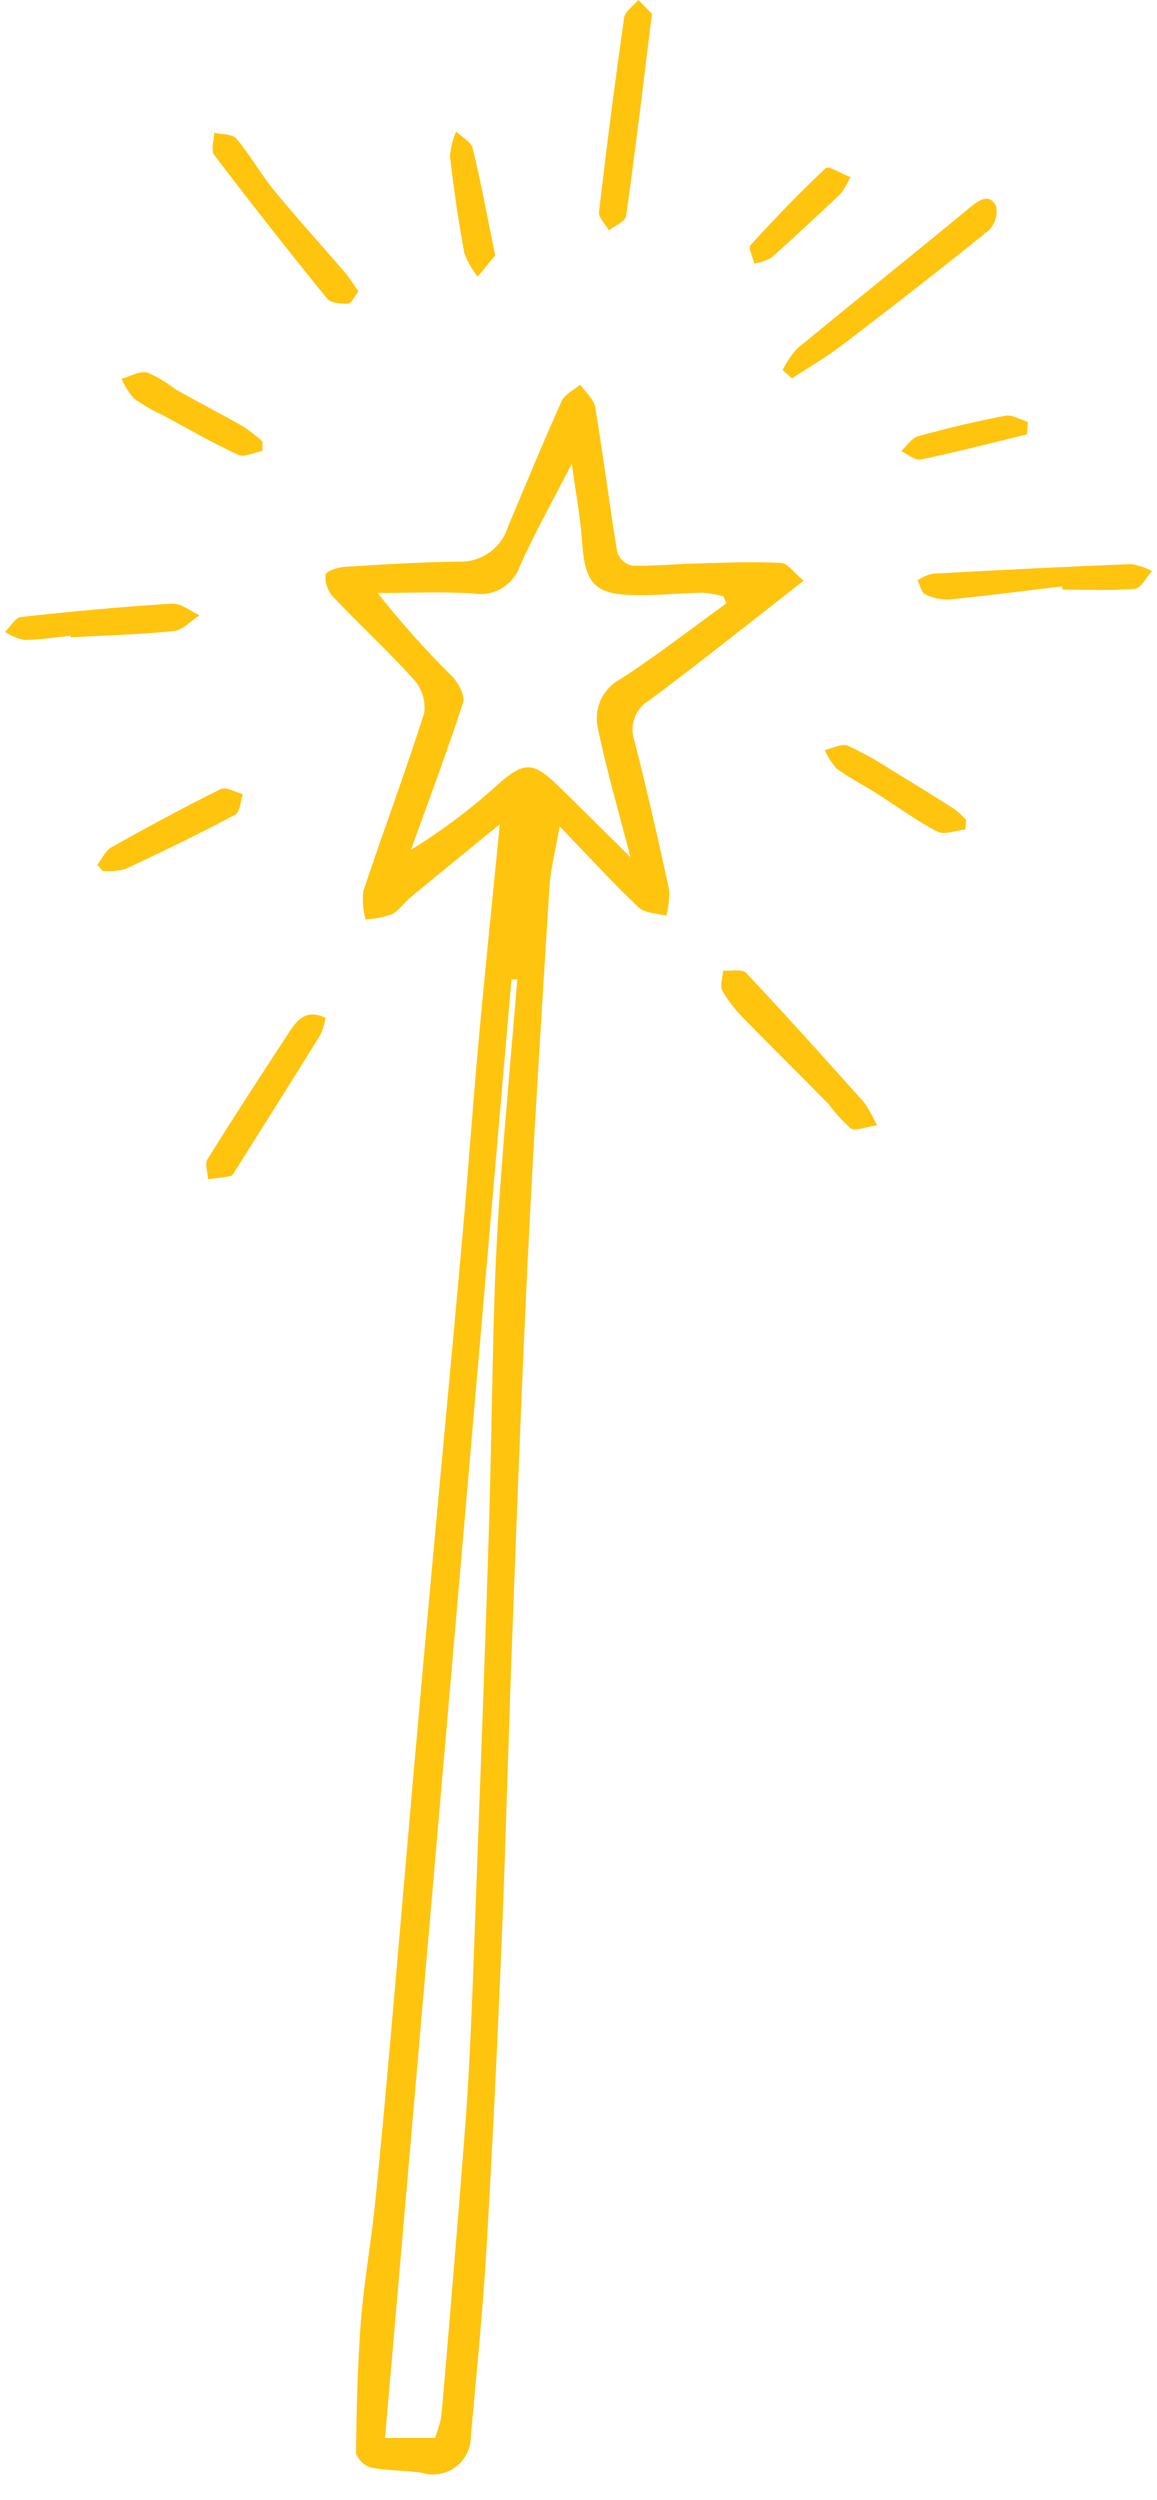<?xml version="1.0" encoding="UTF-8"?> <svg xmlns="http://www.w3.org/2000/svg" width="44" height="95" viewBox="0 0 44 95" fill="none"> <path d="M30.56 22.069C28.538 23.644 26.648 25.158 24.707 26.603C24.442 26.755 24.238 26.995 24.133 27.282C24.028 27.569 24.028 27.884 24.133 28.171C24.609 30.041 25.038 31.924 25.446 33.811C25.462 34.145 25.424 34.479 25.336 34.801C24.981 34.702 24.526 34.709 24.29 34.485C23.313 33.56 22.403 32.566 21.282 31.402C21.12 32.342 20.94 33.015 20.897 33.697C20.608 38.309 20.314 42.922 20.086 47.537C19.848 52.357 19.671 57.18 19.487 62.003C19.339 65.872 19.245 69.743 19.085 73.611C18.92 77.578 18.732 81.545 18.497 85.508C18.358 87.86 18.12 90.206 17.908 92.554C17.914 92.784 17.865 93.012 17.765 93.219C17.665 93.426 17.517 93.607 17.334 93.745C17.15 93.883 16.936 93.976 16.709 94.015C16.482 94.053 16.249 94.037 16.03 93.968C15.39 93.871 14.73 93.898 14.099 93.771C13.874 93.725 13.537 93.388 13.54 93.188C13.559 91.524 13.599 89.858 13.726 88.199C13.836 86.769 14.094 85.35 14.243 83.922C14.459 81.868 14.643 79.811 14.826 77.753C15.133 74.288 15.426 70.821 15.73 67.355C15.954 64.808 16.182 62.26 16.416 59.713C16.802 55.487 17.203 51.261 17.581 47.034C17.802 44.555 17.974 42.072 18.199 39.593C18.441 36.923 18.719 34.257 19.008 31.323C17.767 32.336 16.691 33.209 15.623 34.091C15.37 34.3 15.176 34.607 14.894 34.746C14.574 34.856 14.241 34.922 13.904 34.942C13.807 34.595 13.776 34.233 13.814 33.874C14.568 31.609 15.407 29.373 16.131 27.099C16.162 26.873 16.143 26.644 16.078 26.426C16.012 26.208 15.899 26.007 15.749 25.837C14.761 24.742 13.672 23.741 12.656 22.67C12.556 22.557 12.48 22.425 12.433 22.282C12.386 22.139 12.369 21.988 12.382 21.838C12.408 21.695 12.853 21.557 13.117 21.541C14.558 21.45 16.002 21.361 17.446 21.344C17.858 21.36 18.264 21.239 18.602 21.002C18.939 20.765 19.19 20.424 19.315 20.03C19.985 18.431 20.647 16.827 21.358 15.245C21.476 14.983 21.823 14.824 22.064 14.617C22.262 14.901 22.585 15.165 22.636 15.474C22.943 17.31 23.172 19.158 23.474 20.994C23.518 21.118 23.593 21.229 23.69 21.316C23.788 21.404 23.906 21.465 24.034 21.495C24.816 21.521 25.602 21.437 26.387 21.416C27.49 21.387 28.596 21.337 29.697 21.392C29.968 21.406 30.221 21.791 30.56 22.069ZM23.977 32.579C23.513 30.781 23.066 29.255 22.742 27.703C22.653 27.338 22.689 26.954 22.842 26.611C22.996 26.268 23.259 25.986 23.591 25.809C24.979 24.915 26.285 23.894 27.625 22.926L27.511 22.661C27.25 22.589 26.983 22.543 26.714 22.522C25.896 22.537 25.079 22.625 24.263 22.618C22.601 22.605 22.25 22.215 22.133 20.558C22.067 19.616 21.889 18.681 21.744 17.623C21.021 19.034 20.331 20.261 19.758 21.541C19.63 21.891 19.382 22.185 19.058 22.37C18.734 22.554 18.354 22.617 17.988 22.548C16.782 22.483 15.569 22.532 14.359 22.532C15.242 23.651 16.193 24.715 17.207 25.718C17.441 25.967 17.696 26.441 17.61 26.703C16.998 28.583 16.3 30.434 15.629 32.294C16.793 31.577 17.889 30.755 18.903 29.839C19.91 28.947 20.247 28.915 21.211 29.848C22.08 30.689 22.933 31.547 23.977 32.579ZM19.673 37.229L19.452 37.211C17.848 55.7 16.245 74.178 14.643 92.646H16.544C16.636 92.402 16.712 92.153 16.772 91.899C16.831 91.505 17.696 80.991 17.774 79.659C17.955 76.595 18.046 73.526 18.16 70.458C18.311 66.394 18.463 62.33 18.588 58.264C18.68 55.308 18.712 52.349 18.801 49.392C18.847 47.852 18.933 46.31 19.048 44.773C19.236 42.257 19.463 39.743 19.673 37.229Z" fill="#FFC40E"></path> <path d="M29.762 14.061C29.91 13.761 30.1 13.484 30.326 13.237C32.517 11.432 34.738 9.662 36.926 7.853C37.295 7.548 37.645 7.379 37.878 7.825C37.913 7.989 37.908 8.158 37.861 8.319C37.814 8.48 37.728 8.626 37.611 8.745C35.78 10.228 33.917 11.672 32.044 13.102C31.433 13.568 30.763 13.956 30.12 14.38L29.762 14.061Z" fill="#FFC40E"></path> <path d="M24.794 0.527C24.459 3.216 24.163 5.719 23.811 8.214C23.782 8.42 23.383 8.575 23.156 8.754C23.024 8.52 22.756 8.271 22.781 8.055C23.066 5.591 23.384 3.132 23.735 0.676C23.77 0.43 24.089 0.224 24.277 7.62939e-05L24.794 0.527Z" fill="#FFC40E"></path> <path d="M33.351 42.766C32.892 42.829 32.526 42.996 32.35 42.879C32.038 42.597 31.755 42.286 31.503 41.95C30.447 40.874 29.37 39.819 28.319 38.738C27.991 38.418 27.707 38.055 27.475 37.659C27.369 37.464 27.484 37.148 27.499 36.886C27.797 36.908 28.223 36.81 28.374 36.971C29.9 38.589 31.384 40.246 32.869 41.902C33.053 42.176 33.215 42.465 33.351 42.766Z" fill="#FFC40E"></path> <path d="M13.634 11.075C13.471 11.279 13.361 11.536 13.243 11.539C12.973 11.546 12.583 11.525 12.443 11.352C10.981 9.553 9.548 7.731 8.144 5.886C8.01 5.709 8.139 5.331 8.146 5.046C8.434 5.113 8.836 5.084 8.988 5.265C9.513 5.886 9.913 6.612 10.429 7.242C11.298 8.301 12.224 9.314 13.117 10.353C13.301 10.568 13.448 10.814 13.634 11.075Z" fill="#FFC40E"></path> <path d="M12.38 38.679C12.344 38.9 12.28 39.114 12.189 39.318C11.121 41.042 10.037 42.757 8.956 44.474C8.904 44.556 8.842 44.677 8.767 44.693C8.486 44.752 8.197 44.775 7.911 44.811C7.899 44.554 7.78 44.23 7.892 44.05C8.913 42.411 9.97 40.794 11.027 39.178C11.326 38.721 11.685 38.348 12.38 38.679Z" fill="#FFC40E"></path> <path d="M40.388 22.283C38.967 22.453 37.546 22.639 36.122 22.779C35.799 22.796 35.477 22.73 35.187 22.587C35.039 22.518 34.99 22.238 34.896 22.053C35.067 21.937 35.257 21.852 35.457 21.802C37.974 21.664 40.492 21.536 43.01 21.436C43.29 21.478 43.56 21.567 43.809 21.701C43.595 21.936 43.396 22.353 43.163 22.373C42.25 22.452 41.326 22.405 40.406 22.405L40.388 22.283Z" fill="#FFC40E"></path> <path d="M2.686 24.159C2.102 24.218 1.517 24.316 0.932 24.319C0.668 24.265 0.417 24.162 0.191 24.015C0.392 23.818 0.576 23.471 0.796 23.447C2.708 23.237 4.624 23.057 6.543 22.939C6.881 22.918 7.24 23.225 7.589 23.38C7.265 23.589 6.956 23.945 6.614 23.98C5.312 24.115 4 24.147 2.691 24.217L2.686 24.159Z" fill="#FFC40E"></path> <path d="M9.978 17.137C9.666 17.194 9.289 17.391 9.053 17.282C8.078 16.832 7.145 16.292 6.199 15.781C5.813 15.605 5.446 15.393 5.1 15.149C4.901 14.925 4.739 14.671 4.62 14.396C4.952 14.306 5.317 14.083 5.607 14.157C5.994 14.328 6.358 14.547 6.691 14.807C7.542 15.284 8.41 15.731 9.258 16.213C9.514 16.384 9.757 16.574 9.985 16.781L9.978 17.137Z" fill="#FFC40E"></path> <path d="M36.712 31.519C36.352 31.556 35.914 31.741 35.646 31.601C34.836 31.181 34.094 30.63 33.32 30.14C32.821 29.824 32.289 29.556 31.818 29.206C31.627 28.999 31.473 28.761 31.363 28.502C31.661 28.439 32.015 28.242 32.246 28.339C32.839 28.616 33.41 28.936 33.955 29.297C34.738 29.769 35.516 30.25 36.288 30.741C36.452 30.867 36.605 31.007 36.744 31.16L36.712 31.519Z" fill="#FFC40E"></path> <path d="M3.703 32.863C3.879 32.637 4.009 32.327 4.239 32.198C5.609 31.429 6.992 30.681 8.399 29.984C8.596 29.887 8.951 30.107 9.233 30.18C9.143 30.447 9.131 30.861 8.95 30.957C7.573 31.687 6.17 32.369 4.758 33.029C4.48 33.101 4.191 33.125 3.905 33.1L3.703 32.863Z" fill="#FFC40E"></path> <path d="M18.833 9.708L18.168 10.511C17.95 10.245 17.778 9.944 17.658 9.621C17.433 8.401 17.253 7.17 17.113 5.937C17.137 5.613 17.217 5.295 17.349 4.998C17.566 5.21 17.916 5.39 17.977 5.64C18.293 6.938 18.536 8.254 18.833 9.708Z" fill="#FFC40E"></path> <path d="M32.34 6.731C32.241 6.951 32.12 7.16 31.979 7.354C31.107 8.176 30.234 8.997 29.337 9.79C29.136 9.905 28.915 9.981 28.686 10.016C28.631 9.777 28.447 9.42 28.541 9.317C29.461 8.306 30.411 7.319 31.408 6.384C31.506 6.292 31.968 6.586 32.34 6.731Z" fill="#FFC40E"></path> <path d="M39.057 16.506C37.712 16.832 36.372 17.181 35.019 17.463C34.8 17.509 34.52 17.259 34.268 17.146C34.481 16.951 34.664 16.647 34.912 16.579C36.008 16.275 37.117 16.013 38.233 15.799C38.493 15.749 38.801 15.947 39.087 16.031L39.057 16.506Z" fill="#FFC40E"></path> </svg> 